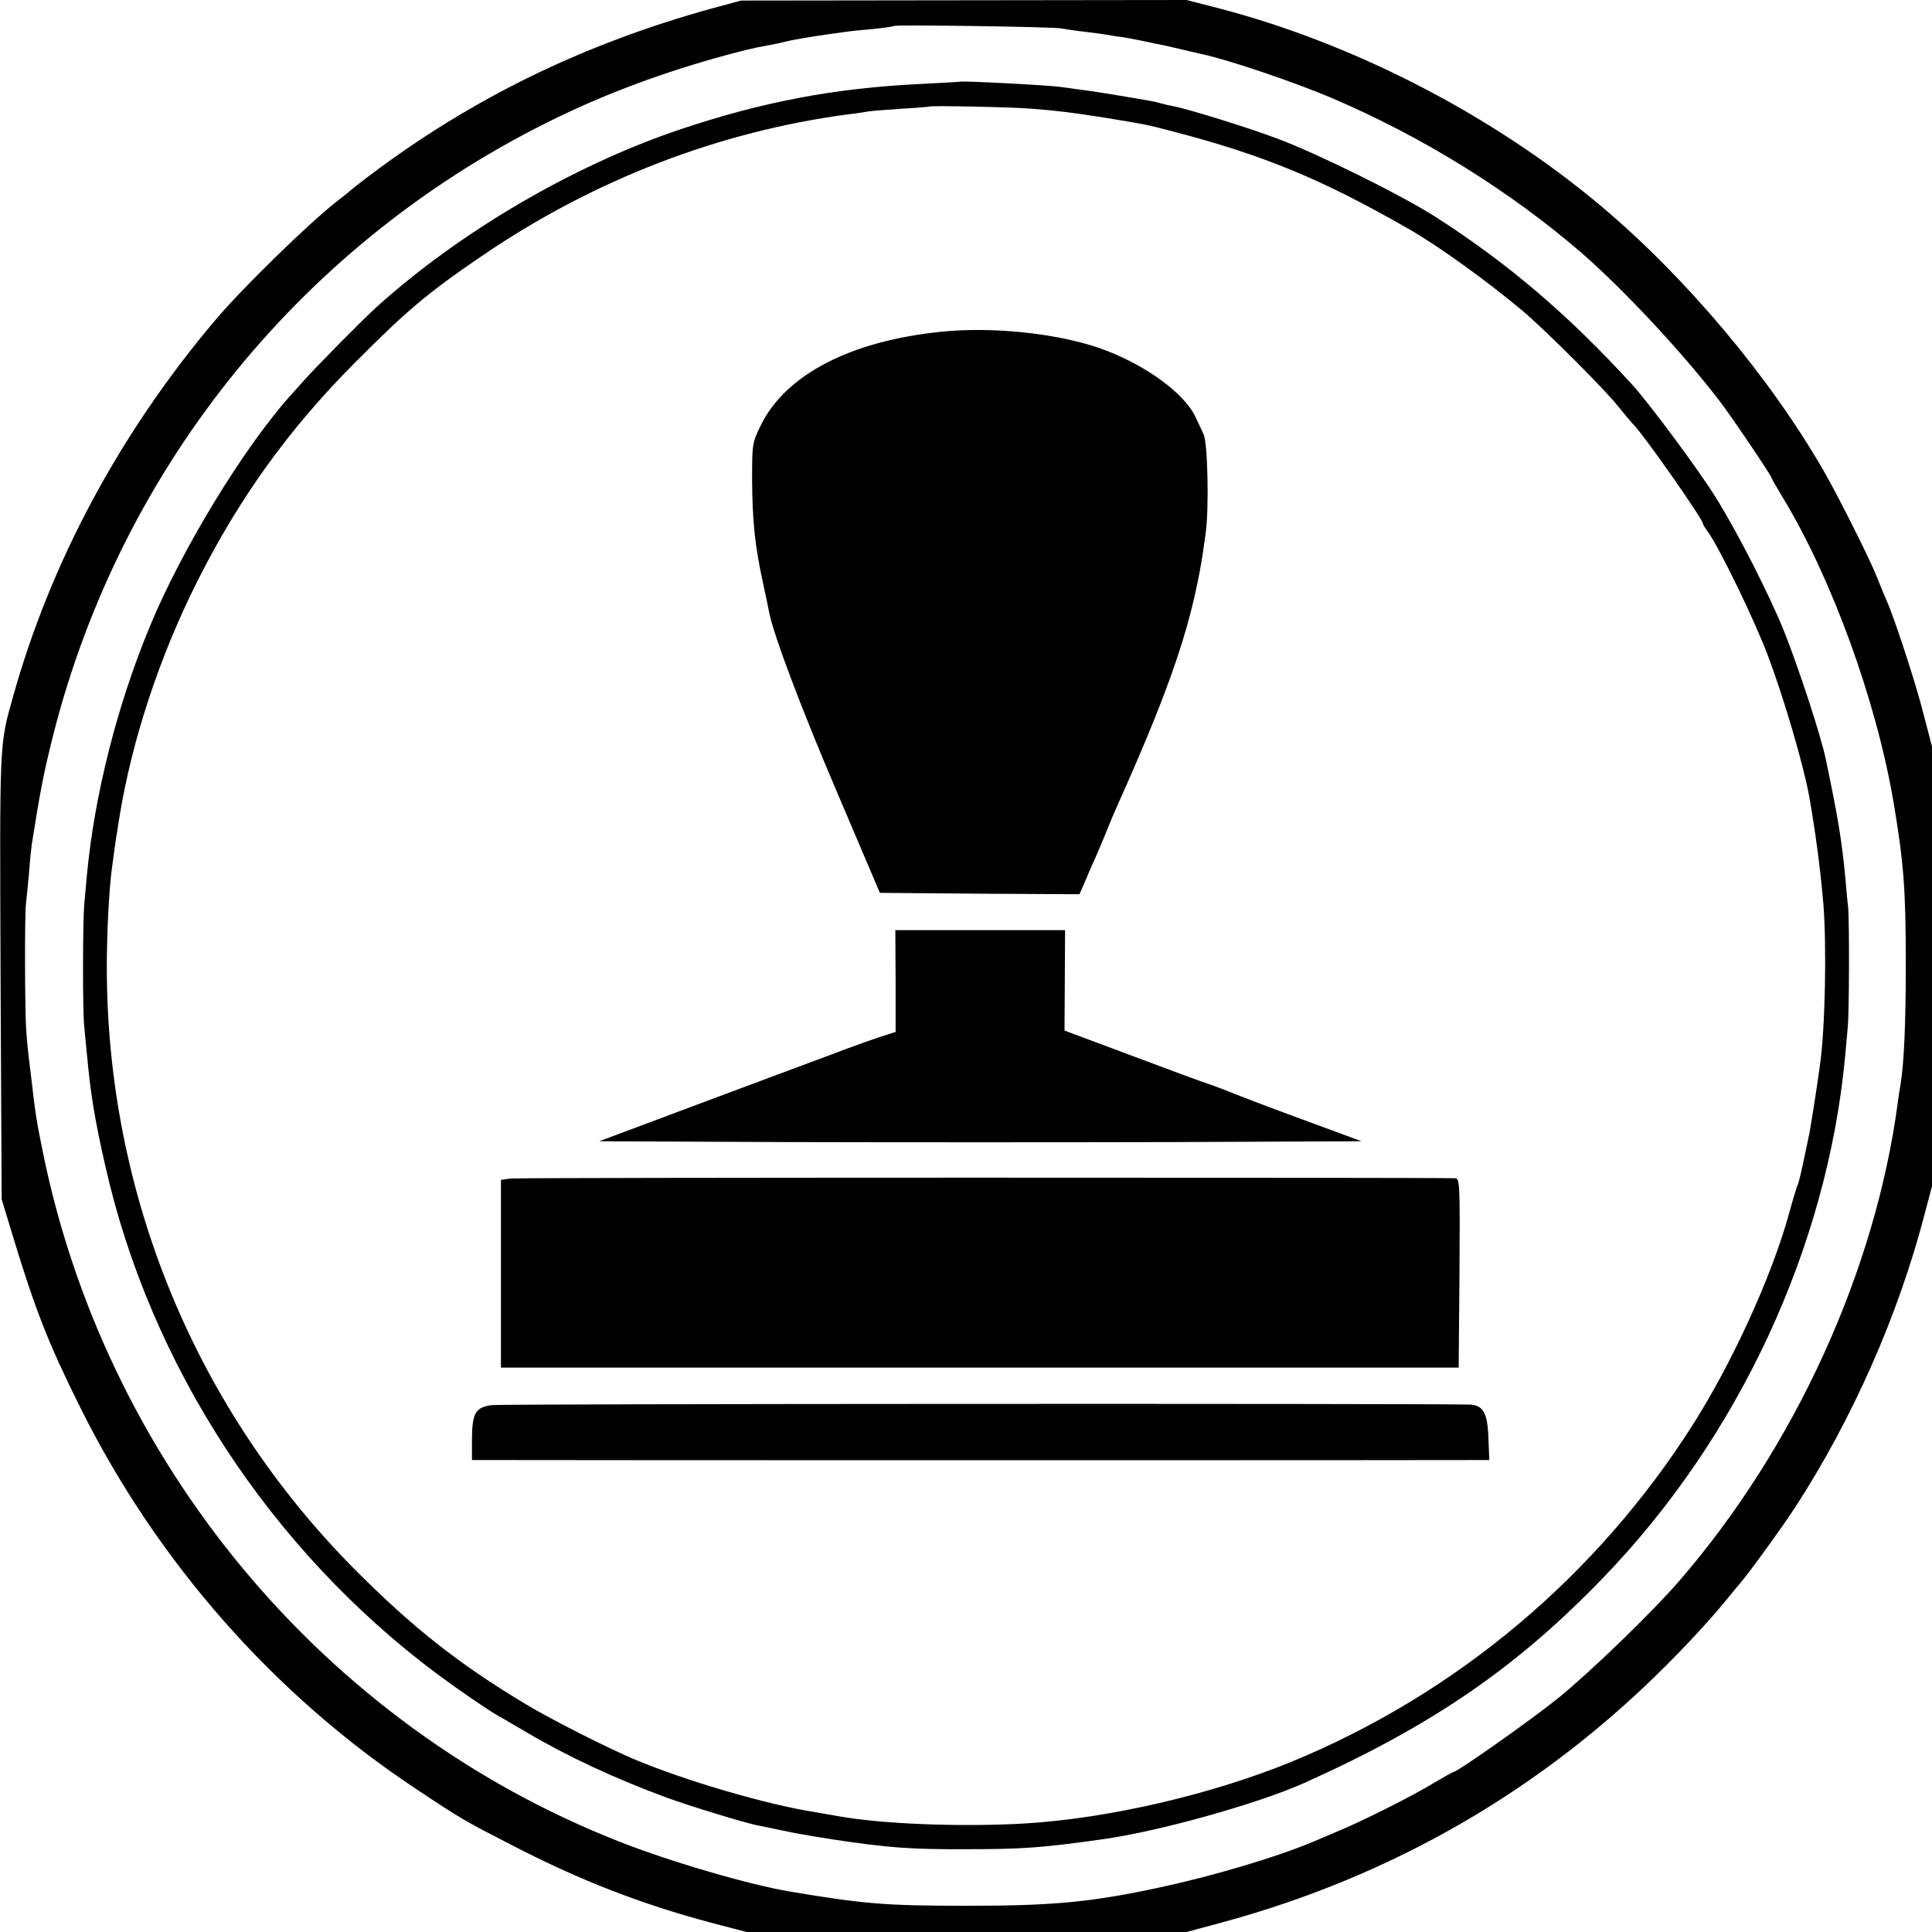 <?xml version="1.0" standalone="no"?>
<!DOCTYPE svg PUBLIC "-//W3C//DTD SVG 20010904//EN"
 "http://www.w3.org/TR/2001/REC-SVG-20010904/DTD/svg10.dtd">
<svg version="1.0" xmlns="http://www.w3.org/2000/svg"
 width="700pt" height="700pt" viewBox="0 0 700 700"
 preserveAspectRatio="xMidYMid meet">
<g transform="translate(0,700) scale(0.1,-0.1)"
fill="#000000" stroke="none">
<path d="M2585 6971 c-472 -130 -877 -328 -1250 -610 -33 -25 -62 -48 -65 -51
-3 -3 -25 -21 -50 -40 -100 -78 -339 -311 -435 -424 -348 -410 -601 -880 -738
-1371 -50 -178 -48 -154 -45 -1010 l4 -810 41 -135 c81 -267 129 -389 244
-620 278 -559 702 -1041 1217 -1382 167 -111 173 -114 342 -201 253 -131 471
-215 725 -283 l130 -34 797 0 797 0 130 35 c619 168 1161 482 1611 934 93 93
175 184 236 260 10 13 24 28 29 35 25 27 156 208 200 276 207 319 374 697 469
1064 l26 98 0 797 0 796 -30 115 c-28 113 -108 356 -135 415 -7 17 -23 54 -34
83 -27 68 -141 295 -194 387 -198 343 -501 702 -808 960 -391 328 -894 588
-1387 716 l-113 29 -807 -1 -807 -1 -100 -27z m1260 -74 c17 -3 55 -9 85 -12
30 -4 64 -8 75 -10 11 -2 40 -7 65 -10 25 -4 95 -18 155 -31 61 -14 117 -27
125 -29 100 -21 341 -103 475 -160 330 -141 644 -336 905 -561 153 -133 371
-367 502 -539 47 -62 188 -271 188 -279 0 -2 18 -33 39 -68 177 -292 338 -733
401 -1101 38 -225 45 -318 45 -592 0 -212 -6 -354 -19 -435 -3 -14 -7 -43 -10
-65 -81 -608 -372 -1247 -790 -1731 -101 -117 -326 -334 -441 -427 -95 -77
-365 -267 -378 -267 -3 0 -35 -18 -72 -40 -73 -45 -268 -143 -355 -178 -30
-13 -64 -27 -75 -32 -137 -58 -365 -126 -565 -169 -247 -53 -384 -66 -695 -66
-292 0 -372 6 -640 51 -146 24 -438 109 -620 181 -1072 420 -1870 1380 -2094
2520 -19 93 -24 127 -36 233 -3 25 -8 65 -11 90 -3 25 -7 68 -9 95 -5 67 -6
422 -1 460 2 17 7 66 11 110 3 44 8 91 10 105 29 182 40 242 66 349 235 985
890 1811 1795 2264 193 97 393 173 614 236 102 28 133 36 195 47 17 3 46 9 65
14 32 8 118 22 210 34 19 3 67 8 105 11 39 4 72 9 74 11 6 5 572 -3 606 -9z"/>
<path d="M3477 6704 c-1 -1 -63 -4 -137 -8 -317 -15 -580 -65 -885 -168 -381
-130 -787 -367 -1089 -639 -47 -42 -218 -215 -267 -270 -13 -15 -36 -40 -51
-57 -168 -189 -391 -556 -503 -827 -120 -287 -203 -616 -230 -905 -3 -36 -8
-85 -10 -110 -5 -58 -6 -383 0 -435 2 -22 6 -69 10 -105 13 -143 28 -235 66
-402 163 -725 598 -1392 1204 -1844 73 -54 174 -124 217 -149 10 -5 57 -33
105 -61 151 -89 321 -168 508 -237 79 -29 290 -94 332 -101 14 -3 49 -10 77
-16 28 -6 62 -13 76 -15 14 -3 68 -12 120 -20 198 -30 282 -36 485 -35 200 0
269 5 490 36 203 28 564 129 733 205 464 209 768 418 1082 744 491 509 810
1197 875 1885 3 36 8 85 10 110 5 56 6 381 1 435 -3 22 -7 69 -10 105 -13 135
-26 216 -71 430 -18 86 -97 327 -151 463 -53 131 -166 354 -247 484 -60 97
-241 341 -302 408 -231 253 -451 441 -715 610 -128 81 -425 228 -575 284 -104
39 -323 107 -373 116 -12 2 -30 6 -40 9 -9 3 -30 8 -47 11 -116 20 -207 35
-250 40 -27 4 -60 8 -72 10 -39 6 -361 23 -366 19z m263 -98 c99 -8 146 -14
260 -32 147 -24 149 -24 245 -49 334 -87 542 -173 858 -354 109 -62 286 -190
417 -300 84 -72 295 -282 345 -346 22 -27 47 -57 55 -65 35 -35 250 -341 250
-357 0 -3 8 -17 19 -31 44 -63 170 -323 217 -449 57 -151 128 -393 149 -508
23 -131 40 -259 51 -385 13 -154 7 -459 -12 -589 -9 -69 -34 -226 -38 -246 -2
-11 -12 -56 -21 -100 -9 -44 -19 -83 -21 -87 -3 -4 -18 -54 -34 -112 -63 -225
-203 -531 -344 -754 -349 -551 -857 -978 -1456 -1225 -291 -119 -664 -206
-970 -224 -230 -13 -516 -2 -675 27 -27 5 -63 11 -80 14 -175 27 -472 114
-655 191 -98 41 -307 147 -396 201 -242 145 -407 276 -614 483 -582 584 -904
1366 -903 2191 0 119 8 275 18 350 5 40 18 133 20 140 0 3 4 26 8 51 45 278
146 583 282 853 152 302 331 551 570 791 191 192 265 254 460 387 404 276 860
452 1330 514 28 3 59 8 70 10 10 2 64 6 120 10 55 3 101 7 102 8 4 4 305 -2
373 -8z"/>
<path d="M3410 5798 c-327 -33 -563 -155 -653 -338 -31 -63 -32 -68 -32 -195
1 -157 10 -242 41 -384 8 -36 17 -79 20 -96 15 -82 118 -355 253 -670 l149
-350 362 -3 361 -2 25 57 c13 32 29 67 34 78 5 11 21 49 36 85 14 36 34 83 44
105 166 370 246 592 289 805 11 54 15 75 29 175 13 89 8 329 -7 361 -7 16 -21
45 -30 64 -42 89 -191 195 -351 250 -156 53 -387 77 -570 58z"/>
<path d="M3245 3446 l0 -185 -60 -19 c-33 -11 -85 -30 -115 -41 -30 -11 -245
-92 -477 -178 l-422 -158 689 -3 c380 -1 1001 -1 1382 0 l691 3 -214 79 c-118
43 -227 85 -244 92 -16 7 -50 20 -75 29 -80 28 -121 43 -334 123 l-209 78 1
182 1 182 -307 0 -308 0 1 -184z"/>
<path d="M1850 2730 l-35 -5 0 -340 0 -340 1735 0 1735 0 3 343 c2 321 1 342
-15 343 -114 3 -3397 3 -3423 -1z"/>
<path d="M1782 1909 c-59 -8 -71 -28 -72 -121 l0 -78 118 0 c170 -1 3479 -1
3528 0 l40 0 -3 76 c-3 96 -19 124 -71 125 -186 4 -3507 3 -3540 -2z"/>
</g>
</svg>
